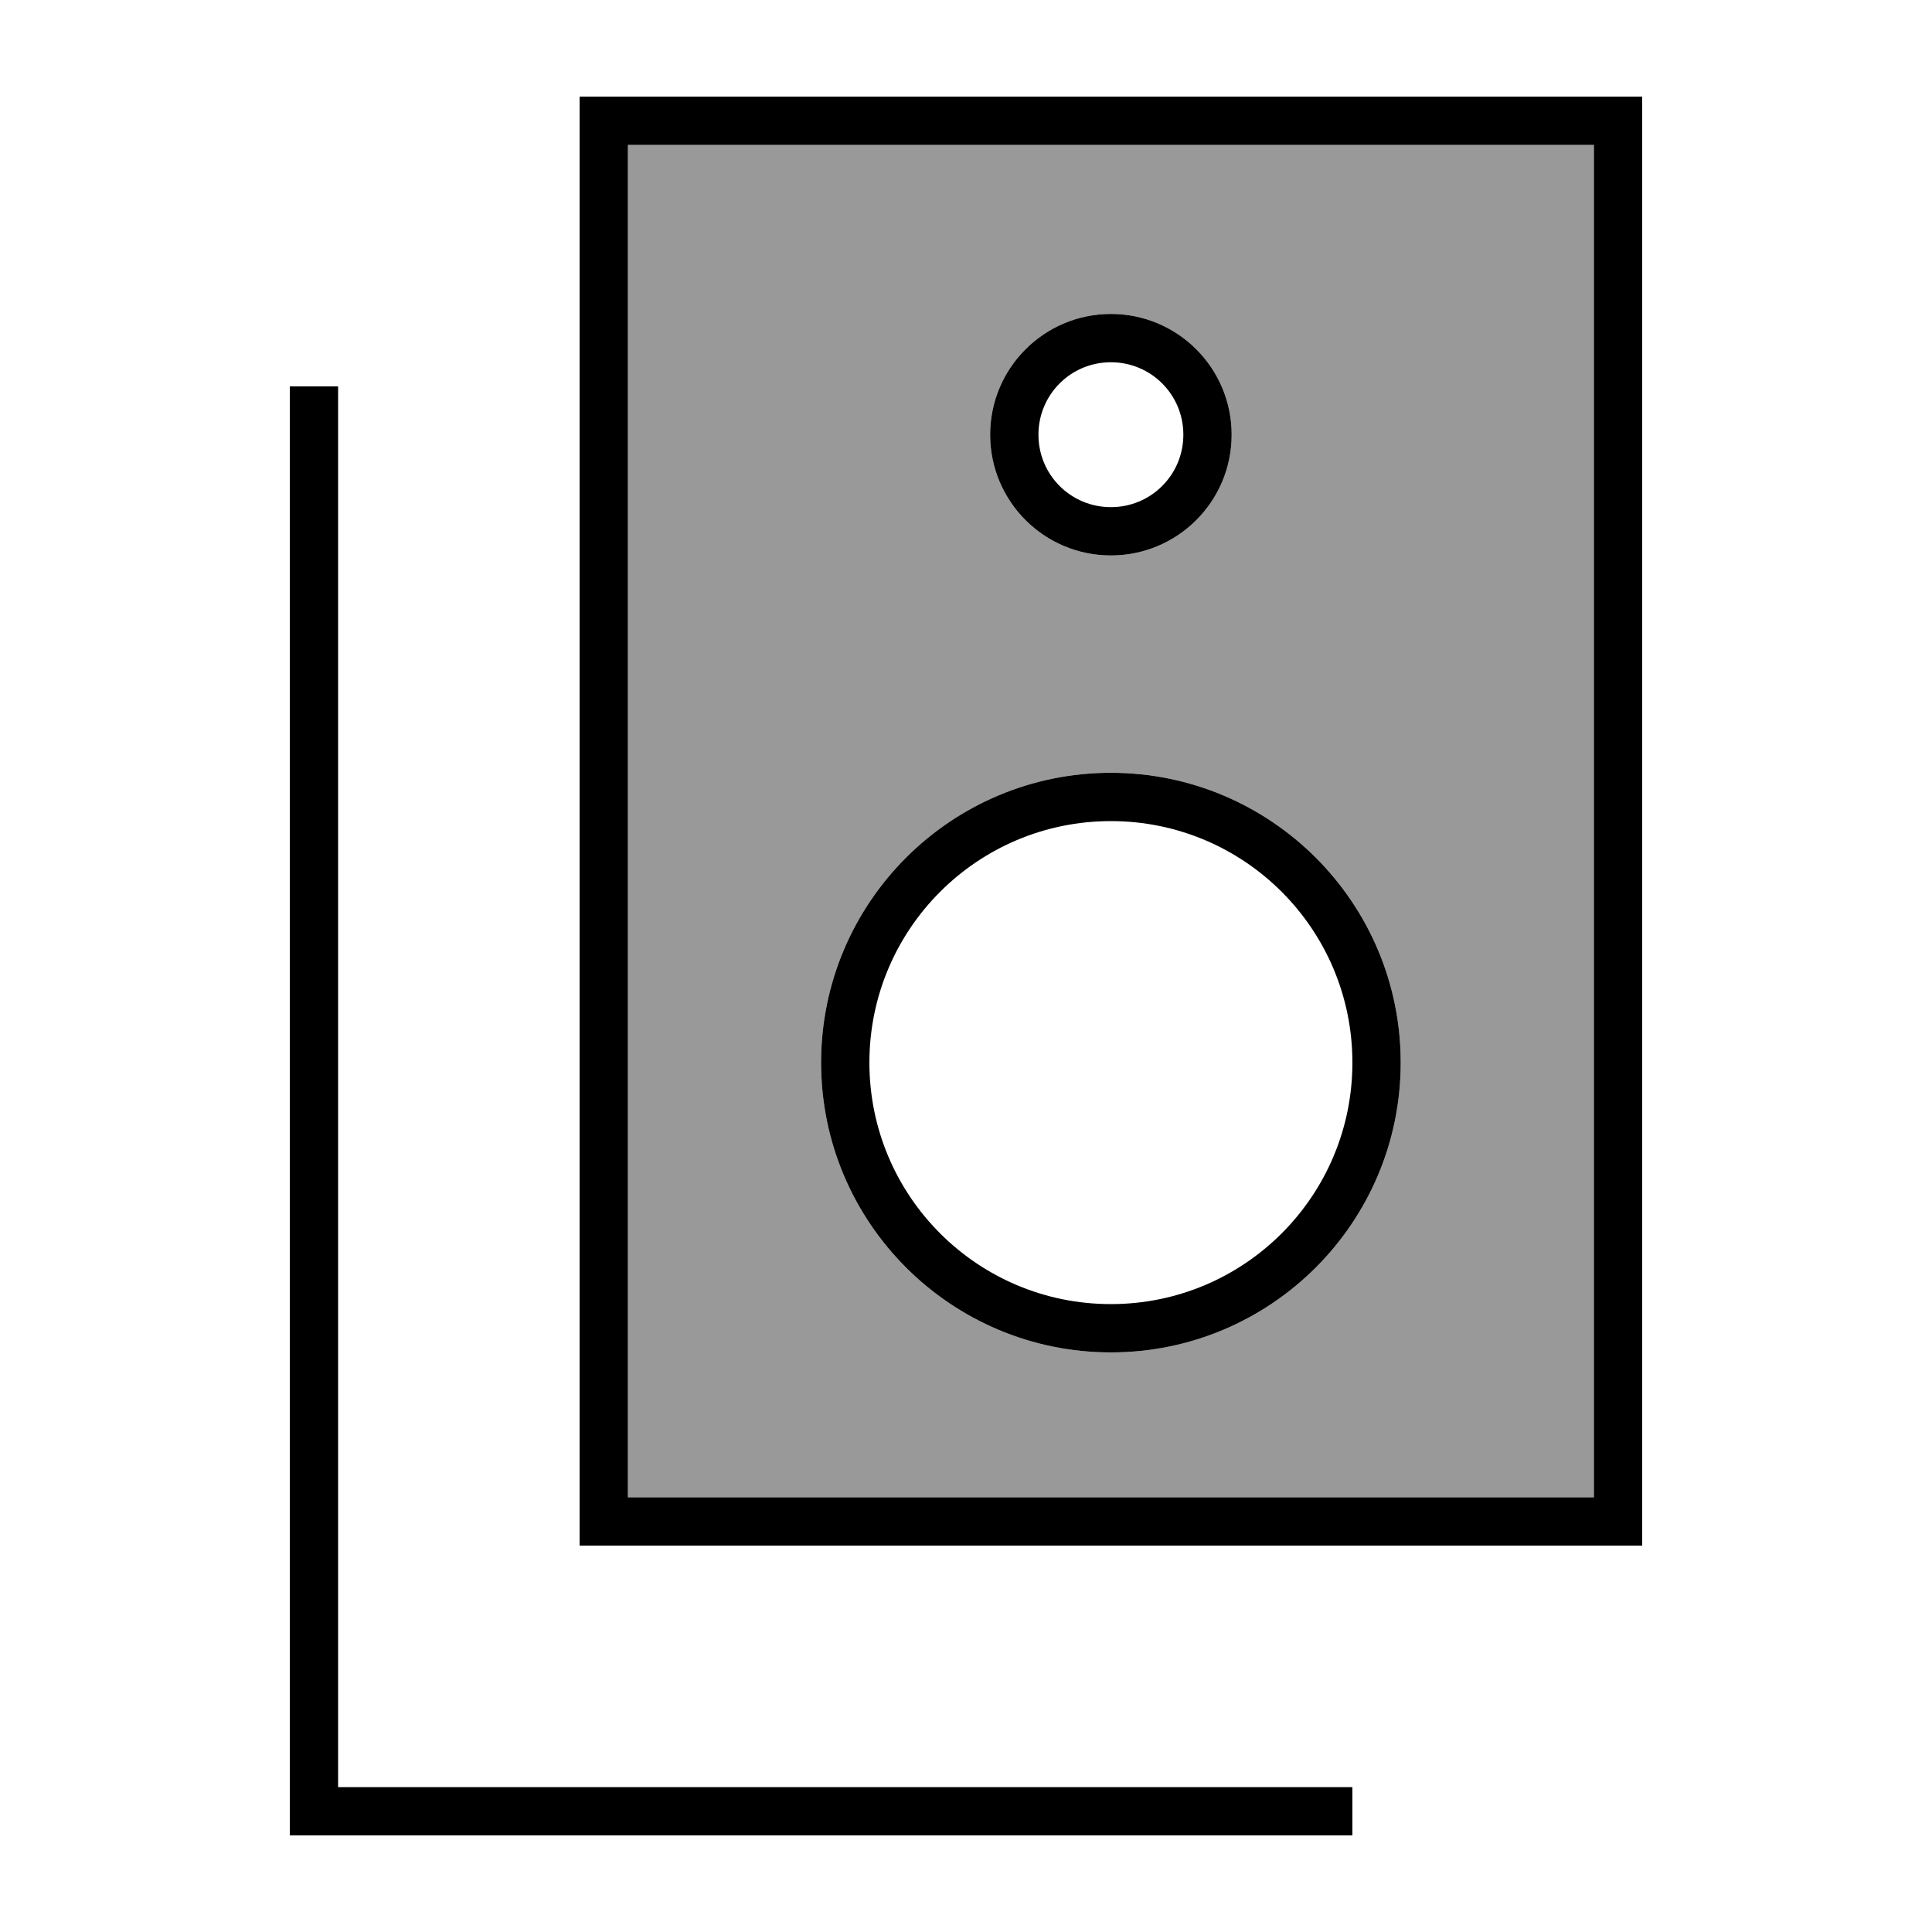 <svg xmlns="http://www.w3.org/2000/svg" viewBox="0 0 640 640"><!--! Font Awesome Pro 7.1.0 by @fontawesome - https://fontawesome.com License - https://fontawesome.com/license (Commercial License) Copyright 2025 Fonticons, Inc. --><path opacity=".4" fill="currentColor" d="M208 48L528 48L528 496L208 496L208 48zM272 352C272 405 315 448 368 448C421 448 464 405 464 352C464 299 421 256 368 256C315 256 272 299 272 352zM328 144C328 166.1 345.9 184 368 184C390.1 184 408 166.1 408 144C408 121.9 390.1 104 368 104C345.9 104 328 121.9 328 144z"/><path fill="currentColor" d="M208 48L208 496L528 496L528 48L208 48zM192 32L544 32L544 512L192 512L192 32zM448 352C448 307.8 412.2 272 368 272C323.8 272 288 307.8 288 352C288 396.2 323.8 432 368 432C412.2 432 448 396.2 448 352zM272 352C272 299 315 256 368 256C421 256 464 299 464 352C464 405 421 448 368 448C315 448 272 405 272 352zM368 168C381.3 168 392 157.3 392 144C392 130.7 381.3 120 368 120C354.7 120 344 130.7 344 144C344 157.3 354.7 168 368 168zM368 104C390.1 104 408 121.9 408 144C408 166.1 390.1 184 368 184C345.9 184 328 166.1 328 144C328 121.9 345.9 104 368 104zM112 136L112 592L448 592L448 608L96 608L96 128L112 128L112 136z"/></svg>